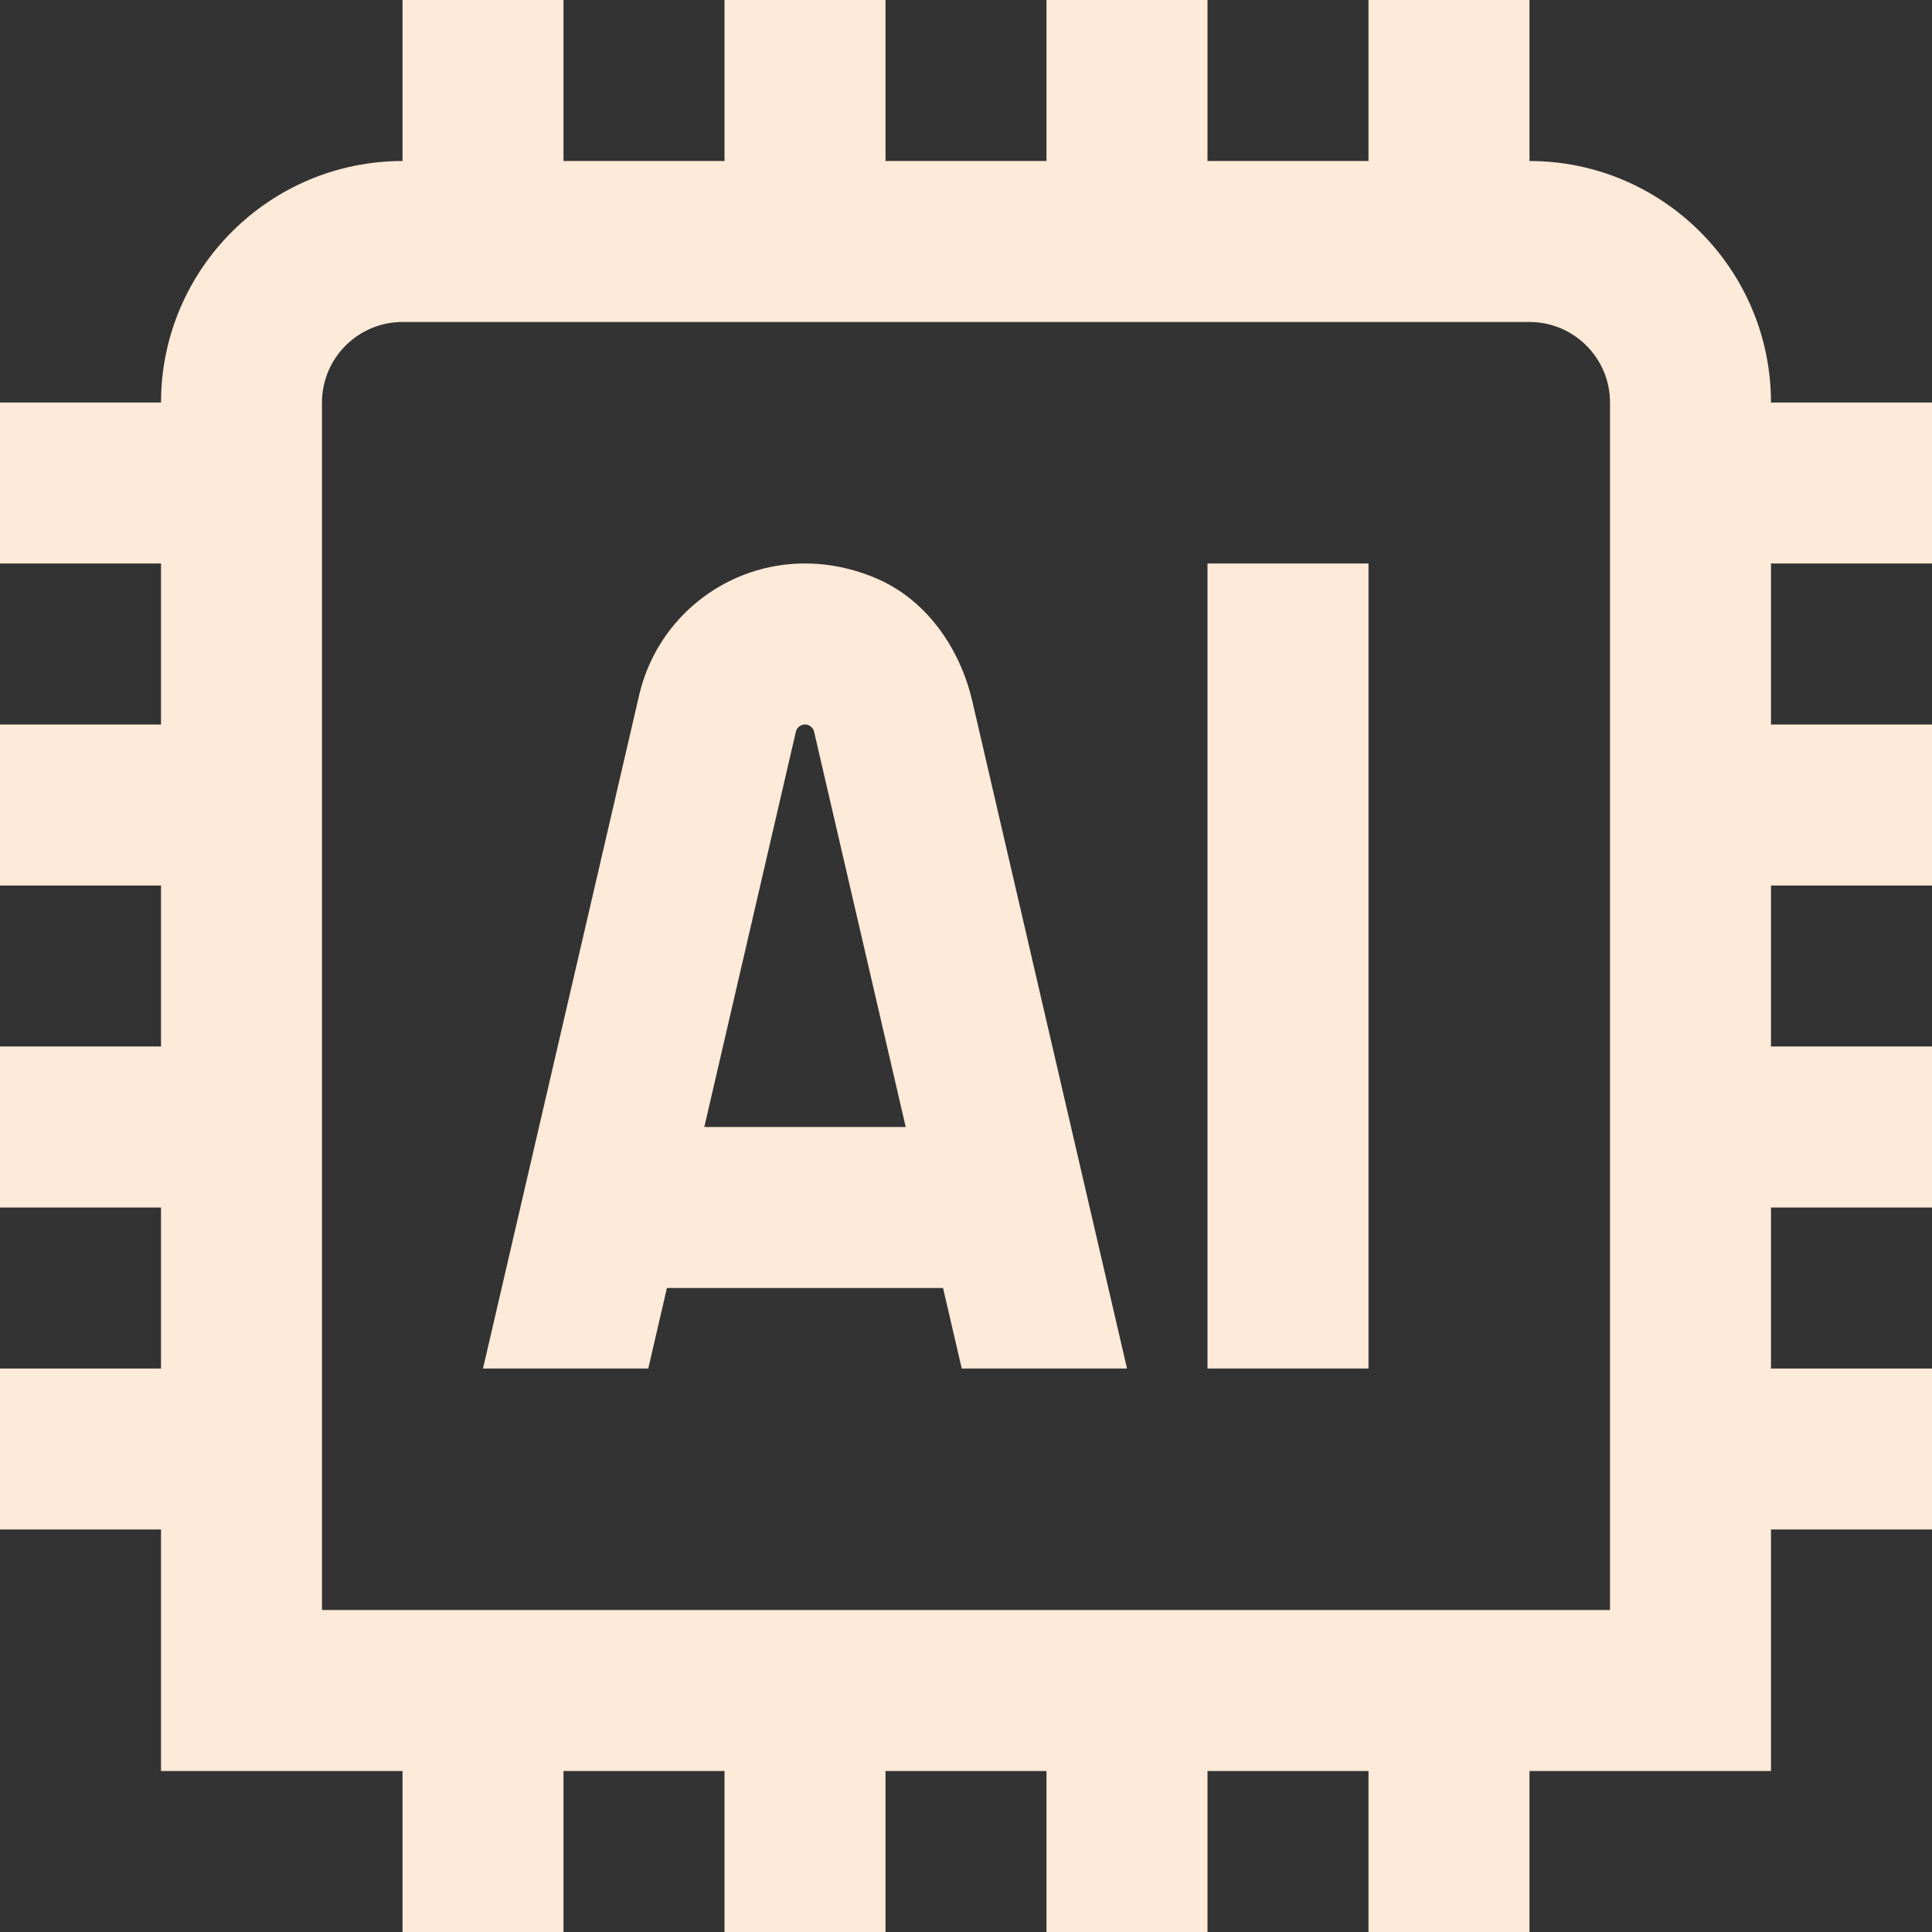 <svg xmlns="http://www.w3.org/2000/svg" width="35" height="35" viewBox="0 0 35 35" fill="none"><rect x="0" y="0" width="35" height="35" fill="#333333" stroke="none"/><path d="M35 10.208V7.292H32.083C32.083 4.88 30.12 2.917 27.708 2.917V0H24.792V2.917H21.875V0H18.958V2.917H16.042V0H13.125V2.917H10.208V0H7.292V2.917C4.88 2.917 2.917 4.88 2.917 7.292H0V10.208H2.917V13.125H0V16.042H2.917V18.958H0V21.875H2.917V24.792H0V27.708H2.917V32.083H7.292V35H10.208V32.083H13.125V35H16.042V32.083H18.958V35H21.875V32.083H24.792V35H27.708V32.083H32.083V27.708H35V24.792H32.083V21.875H35V18.958H32.083V16.042H35V13.125H32.083V10.208H35ZM29.167 29.167H5.833V7.292C5.833 6.487 6.488 5.833 7.292 5.833H27.708C28.512 5.833 29.167 6.487 29.167 7.292V29.167ZM15.861 10.471C13.946 9.669 11.995 10.793 11.578 12.597L8.75 24.792H11.744L12.082 23.333H17.084L17.423 24.792H20.417L17.614 12.701C17.389 11.735 16.775 10.854 15.861 10.472V10.471ZM12.759 20.417L14.418 13.256C14.436 13.179 14.505 13.125 14.583 13.125C14.662 13.125 14.731 13.179 14.748 13.256L16.408 20.417H12.759ZM21.875 10.208H24.792V24.792H21.875V10.208Z" fill="#FEEAD8"></path></svg>